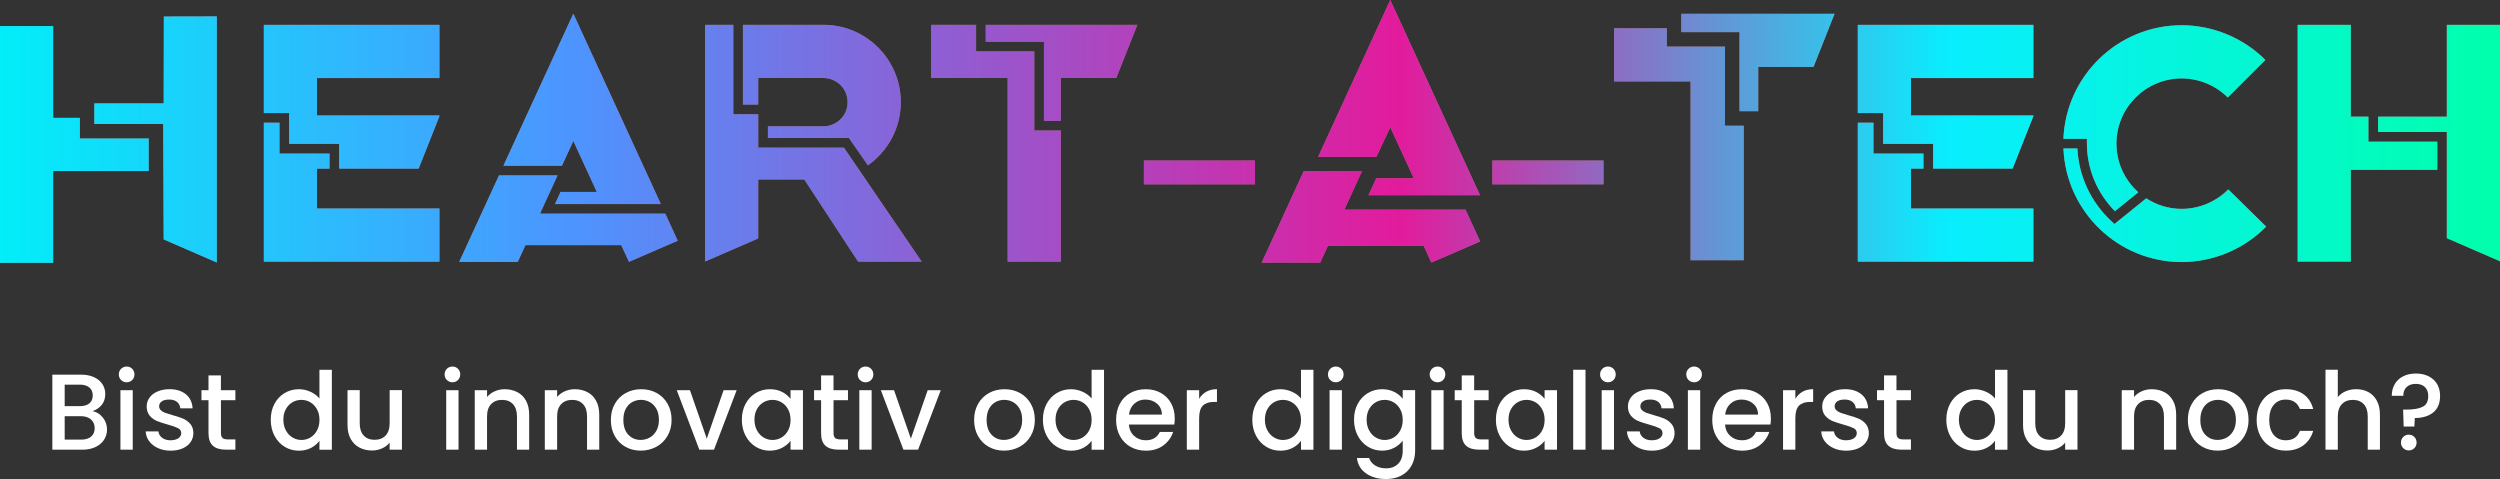 <?xml version="1.0" encoding="UTF-8"?> <svg xmlns="http://www.w3.org/2000/svg" xmlns:xlink="http://www.w3.org/1999/xlink" id="Ebene_1" viewBox="0 0 914.03 175.14"><rect x="0" y="0" width="914.03" height="175.14" fill="#333333" stroke="none"/><defs><style>.cls-1{fill:#fff;}.cls-2{fill:#aa6f6f;}.cls-3{fill:url(#Unbenannter_Verlauf_19);}</style><linearGradient id="Unbenannter_Verlauf_19" x1="0" y1="48.05" x2="914.03" y2="48.05" gradientUnits="userSpaceOnUse"><stop offset="0" stop-color="#02eef9"></stop><stop offset=".23" stop-color="#4d94ff"></stop><stop offset=".56" stop-color="#e21b9c"></stop><stop offset=".78" stop-color="#08eeff"></stop><stop offset="1" stop-color="#00ffab"></stop></linearGradient></defs><polygon class="cls-2" points="59.9 6.04 59.84 37.8 34.49 37.8 34.49 45.34 59.67 45.34 59.84 87.53 59.88 87.55 79.27 95.98 79.27 6 79.15 6 59.9 6.04"></polygon><polygon class="cls-2" points="29.19 43.09 19.43 43.09 19.43 9.53 0 9.53 0 96.09 19.43 96.09 19.43 62.53 54.36 62.53 54.36 50.64 29.19 50.64 29.19 43.09"></polygon><polygon class="cls-2" points="115.9 61.65 120.47 61.65 120.47 56.15 102.18 56.15 102.18 44.86 96.46 44.86 96.46 95.66 160.66 95.66 160.66 76.23 115.9 76.23 115.9 61.65"></polygon><polygon class="cls-2" points="96.46 41.33 105.72 41.33 105.72 52.61 124 52.61 124 61.65 153.07 61.65 160.66 42.48 160.66 42.22 115.9 42.22 115.9 28.53 160.66 28.53 160.66 9.09 96.46 9.09 96.46 41.33"></polygon><polygon class="cls-2" points="197.42 78.13 203.83 64.13 182.44 64.13 167.91 95.73 189.3 95.73 192.11 89.62 227.15 89.62 227.15 89.62 229.96 95.73 247.78 88.01 243.24 78.13 197.42 78.13"></polygon><polygon class="cls-2" points="209.62 51.53 218.2 70.18 204.95 70.18 202.92 74.6 241.61 74.6 209.62 5.01 184.06 60.59 205.45 60.59 209.62 51.53"></polygon><polygon class="cls-2" points="277.23 53.99 277.22 41.77 268.1 41.77 268.1 9.09 257.79 9.09 257.79 95.6 277.22 87.17 277.22 65.62 294.06 65.62 313.74 95.65 336.97 95.65 308.55 53.99 277.23 53.99"></polygon><path class="cls-2" d="m277.22,28.52h23.86c4.87,0,8.83,3.96,8.83,8.83s-3.96,8.83-8.83,8.83h-20.32v4.27h29.63l6.93,9.99c7.26-5.12,12.02-13.55,12.02-23.09,0-15.59-12.68-28.27-28.27-28.27h-29.44v29.15h5.59v-9.72Z"></path><polygon class="cls-2" points="378.14 18.8 356.87 18.8 356.87 9.09 340.46 9.09 340.46 28.52 368.42 28.52 368.42 95.65 387.85 95.65 387.85 47.73 378.14 47.73 378.14 18.8"></polygon><polygon class="cls-2" points="360.4 15.27 381.68 15.27 381.68 44.19 387.85 44.19 387.85 28.52 408.12 28.52 415.82 9.09 360.4 9.09 360.4 15.27"></polygon><rect class="cls-2" x="418.22" y="58.7" width="40.63" height="8.69"></rect><polygon class="cls-2" points="491.5 76.66 497.93 62.65 476.62 62.65 461.29 96.02 482.68 96.02 485.49 89.91 520.53 89.91 523.32 96 541.16 88.28 535.81 76.66 491.5 76.66"></polygon><polygon class="cls-2" points="508.3 46.52 516.89 65.17 503.18 65.17 500.33 71.36 541.11 71.36 508.3 0 481.92 57.35 503.23 57.35 508.3 46.52"></polygon><rect class="cls-2" x="545.63" y="58.7" width="40.63" height="8.69"></rect><polygon class="cls-2" points="614.7 11.74 635.99 11.74 635.99 40.66 642.83 40.66 642.83 24.47 663.04 24.47 670.74 5.04 614.7 5.04 614.7 11.74"></polygon><polygon class="cls-2" points="630.68 17.04 609.41 17.04 609.41 10.34 590.12 10.34 590.12 29.77 618.09 29.77 618.09 95.14 637.53 95.14 637.53 45.97 630.68 45.97 630.68 17.04"></polygon><polygon class="cls-2" points="679.23 41.33 688.49 41.33 688.49 52.61 706.77 52.61 706.77 61.65 735.84 61.65 743.43 42.48 743.43 42.22 698.67 42.22 698.67 28.53 743.43 28.53 743.43 9.09 679.23 9.09 679.23 41.33"></polygon><polygon class="cls-2" points="698.67 61.65 703.24 61.65 703.24 56.15 684.96 56.15 684.96 44.86 679.23 44.86 679.23 95.66 743.43 95.66 743.43 76.23 698.67 76.23 698.67 61.65"></polygon><path class="cls-2" d="m797.66,76.37c-4.78,0-9.23-1.43-12.97-3.86l-11.62,9.39-1.12-1.04c-7.49-6.93-11.96-16.53-12.43-26.57h-5.1c.93,23.05,19.96,41.52,43.24,41.52,11.54,0,22.79-4.72,30.88-12.95l-13.86-13.62c-4.45,4.53-10.66,7.13-17.01,7.13Z"></path><path class="cls-2" d="m763,52.52h0c0,9.19,3.72,18.1,10.24,24.69l8.56-6.92c-4.9-4.37-8-10.71-8-17.77,0-13.15,10.7-23.85,23.85-23.85,6.28,0,12.42,2.55,16.86,6.98l13.74-13.74c-8.05-8.06-19.21-12.68-30.6-12.68-23.27,0-42.31,18.47-43.24,41.52h8.58v1.77Z"></path><polygon class="cls-2" points="894.59 9.08 894.59 42.65 869.46 42.65 869.46 48.27 894.59 48.27 894.59 87.08 914.03 95.52 914.03 9.08 894.59 9.08"></polygon><polygon class="cls-2" points="865.92 42.65 859.48 42.65 859.48 9.09 840.05 9.09 840.05 95.65 859.48 95.65 859.48 62.09 891.1 62.09 891.1 51.8 865.92 51.8 865.92 42.65"></polygon><polygon class="cls-3" points="59.9 6.04 59.84 37.8 34.49 37.8 34.49 45.34 59.67 45.34 59.84 87.53 59.88 87.55 79.27 95.98 79.27 6 79.15 6 59.9 6.04"></polygon><polygon class="cls-3" points="29.19 43.09 19.43 43.09 19.43 9.53 0 9.53 0 96.09 19.43 96.09 19.43 62.53 54.36 62.53 54.36 50.64 29.19 50.64 29.19 43.09"></polygon><polygon class="cls-3" points="115.9 61.65 120.47 61.65 120.47 56.15 102.18 56.15 102.18 44.86 96.46 44.86 96.46 95.66 160.66 95.66 160.66 76.23 115.9 76.23 115.9 61.65"></polygon><polygon class="cls-3" points="96.46 41.33 105.72 41.33 105.72 52.61 124 52.61 124 61.65 153.07 61.65 160.66 42.48 160.66 42.22 115.9 42.22 115.9 28.53 160.66 28.53 160.66 9.09 96.46 9.09 96.46 41.33"></polygon><polygon class="cls-3" points="197.42 78.13 203.83 64.13 182.44 64.13 167.91 95.73 189.3 95.73 192.11 89.62 227.15 89.62 227.15 89.62 229.96 95.73 247.78 88.01 243.24 78.13 197.42 78.13"></polygon><polygon class="cls-3" points="209.62 51.53 218.2 70.18 204.95 70.18 202.92 74.6 241.61 74.6 209.62 5.01 184.06 60.59 205.45 60.59 209.62 51.53"></polygon><polygon class="cls-3" points="277.23 53.99 277.22 41.77 268.1 41.77 268.1 9.09 257.79 9.09 257.79 95.6 277.22 87.17 277.22 65.62 294.06 65.62 313.74 95.65 336.97 95.65 308.55 53.99 277.23 53.99"></polygon><path class="cls-3" d="m277.22,28.52h23.86c4.87,0,8.83,3.96,8.83,8.83s-3.96,8.83-8.83,8.83h-20.32v4.27h29.63l6.93,9.99c7.26-5.12,12.02-13.55,12.02-23.09,0-15.59-12.68-28.27-28.27-28.27h-29.44v29.15h5.59v-9.72Z"></path><polygon class="cls-3" points="378.14 18.8 356.87 18.8 356.87 9.09 340.46 9.09 340.46 28.52 368.42 28.52 368.42 95.65 387.85 95.65 387.85 47.73 378.14 47.73 378.14 18.8"></polygon><polygon class="cls-3" points="360.4 15.27 381.68 15.27 381.68 44.19 387.85 44.19 387.85 28.52 408.12 28.52 415.82 9.09 360.4 9.09 360.4 15.27"></polygon><rect class="cls-3" x="418.22" y="58.7" width="40.63" height="8.69"></rect><polygon class="cls-3" points="491.5 76.66 497.93 62.65 476.62 62.65 461.29 96.02 482.68 96.02 485.49 89.91 520.53 89.91 523.32 96 541.16 88.28 535.81 76.66 491.5 76.66"></polygon><polygon class="cls-3" points="508.3 46.52 516.89 65.17 503.18 65.17 500.33 71.36 541.11 71.36 508.3 0 481.92 57.35 503.23 57.35 508.3 46.52"></polygon><rect class="cls-3" x="545.63" y="58.7" width="40.63" height="8.69"></rect><polygon class="cls-3" points="614.7 11.74 635.99 11.74 635.99 40.66 642.83 40.66 642.83 24.47 663.04 24.47 670.74 5.04 614.7 5.04 614.7 11.74"></polygon><polygon class="cls-3" points="630.68 17.04 609.41 17.04 609.41 10.34 590.12 10.34 590.12 29.77 618.09 29.77 618.09 95.14 637.53 95.14 637.53 45.97 630.68 45.97 630.68 17.04"></polygon><polygon class="cls-3" points="679.23 41.33 688.49 41.33 688.49 52.61 706.77 52.61 706.77 61.65 735.84 61.65 743.43 42.48 743.43 42.22 698.67 42.22 698.67 28.53 743.43 28.53 743.43 9.09 679.23 9.09 679.23 41.33"></polygon><polygon class="cls-3" points="698.67 61.65 703.24 61.65 703.24 56.15 684.96 56.15 684.96 44.86 679.23 44.86 679.23 95.66 743.43 95.66 743.43 76.23 698.67 76.23 698.67 61.65"></polygon><path class="cls-3" d="m797.66,76.37c-4.78,0-9.23-1.43-12.97-3.86l-11.62,9.39-1.12-1.04c-7.49-6.93-11.96-16.53-12.43-26.57h-5.1c.93,23.05,19.96,41.52,43.24,41.52,11.54,0,22.79-4.72,30.88-12.95l-13.86-13.62c-4.45,4.53-10.66,7.13-17.01,7.13Z"></path><path class="cls-3" d="m763,52.52h0c0,9.19,3.72,18.1,10.24,24.69l8.56-6.92c-4.9-4.37-8-10.71-8-17.77,0-13.15,10.7-23.85,23.85-23.85,6.28,0,12.42,2.55,16.86,6.98l13.74-13.74c-8.05-8.06-19.21-12.68-30.6-12.68-23.27,0-42.31,18.47-43.24,41.52h8.58v1.77Z"></path><polygon class="cls-3" points="894.59 9.08 894.59 42.65 869.46 42.65 869.46 48.27 894.59 48.27 894.59 87.08 914.03 95.52 914.03 9.08 894.59 9.08"></polygon><polygon class="cls-3" points="865.92 42.65 859.48 42.65 859.48 9.09 840.05 9.09 840.05 95.65 859.48 95.65 859.48 62.09 891.1 62.09 891.1 51.8 865.92 51.8 865.92 42.65"></polygon><path class="cls-1" d="m37.59,152.64c1.03,1.29,1.54,2.75,1.54,4.38,0,1.4-.36,2.65-1.09,3.77-.72,1.12-1.77,2-3.14,2.65-1.37.65-2.96.97-4.78.97h-10.98v-27.44h10.46c1.87,0,3.47.32,4.82.95,1.34.63,2.35,1.48,3.04,2.55.68,1.07,1.03,2.26,1.03,3.57,0,1.58-.42,2.9-1.26,3.95-.84,1.05-1.97,1.83-3.4,2.33,1.47.26,2.72,1.04,3.75,2.33Zm-13.94-4.15h5.57c1.47,0,2.63-.34,3.45-1.01.83-.67,1.24-1.64,1.24-2.9s-.41-2.2-1.24-2.9c-.83-.7-1.98-1.05-3.45-1.05h-5.57v7.86Zm9.67,11.13c.87-.74,1.3-1.76,1.3-3.08s-.46-2.41-1.38-3.2-2.15-1.18-3.67-1.18h-5.92v8.57h6.08c1.53,0,2.72-.37,3.59-1.1Z"></path><path class="cls-1" d="m44.27,138.94c-.55-.55-.83-1.24-.83-2.05s.28-1.5.83-2.05,1.24-.83,2.05-.83,1.46.28,2.01.83.83,1.24.83,2.05-.28,1.5-.83,2.05-1.22.83-2.01.83-1.5-.28-2.05-.83Zm4.26,3.71v21.75h-4.5v-21.75h4.5Z"></path><path class="cls-1" d="m57.75,163.83c-1.36-.62-2.43-1.46-3.22-2.53s-1.21-2.26-1.26-3.57h4.66c.08.92.52,1.69,1.32,2.31.8.62,1.81.93,3.02.93s2.24-.24,2.94-.73c.7-.49,1.05-1.11,1.05-1.88,0-.82-.39-1.42-1.16-1.82-.78-.4-2.01-.83-3.69-1.3-1.63-.45-2.96-.88-3.99-1.3-1.03-.42-1.91-1.07-2.66-1.93-.75-.87-1.13-2.01-1.13-3.44,0-1.16.34-2.22,1.03-3.18.68-.96,1.66-1.72,2.94-2.27,1.28-.55,2.74-.83,4.4-.83,2.47,0,4.47.63,5.98,1.88,1.51,1.25,2.32,2.95,2.43,5.11h-4.5c-.08-.97-.47-1.75-1.18-2.33-.71-.58-1.67-.87-2.88-.87s-2.09.22-2.72.67c-.63.45-.95,1.04-.95,1.78,0,.58.21,1.07.63,1.46.42.4.93.7,1.54.93.61.22,1.5.51,2.69.85,1.58.42,2.88.85,3.89,1.28,1.01.43,1.89,1.07,2.63,1.92.74.84,1.12,1.96,1.14,3.36,0,1.24-.34,2.34-1.03,3.32-.68.97-1.65,1.74-2.9,2.29s-2.72.83-4.4.83-3.24-.31-4.6-.93Z"></path><path class="cls-1" d="m80.78,146.32v12.04c0,.82.19,1.4.57,1.76.38.36,1.03.53,1.95.53h2.76v3.75h-3.55c-2.03,0-3.58-.47-4.66-1.42-1.08-.95-1.62-2.49-1.62-4.62v-12.04h-2.57v-3.67h2.57v-5.41h4.54v5.41h5.29v3.67h-5.29Z"></path><path class="cls-1" d="m100.35,147.63c.91-1.68,2.15-2.99,3.71-3.93,1.57-.93,3.31-1.4,5.23-1.4,1.42,0,2.82.31,4.2.93,1.38.62,2.48,1.44,3.3,2.47v-10.5h4.54v29.22h-4.54v-3.28c-.74,1.05-1.76,1.92-3.06,2.61-1.3.68-2.8,1.03-4.48,1.03-1.9,0-3.63-.48-5.19-1.44-1.57-.96-2.8-2.3-3.71-4.03-.91-1.72-1.36-3.68-1.36-5.86s.45-4.12,1.36-5.8Zm15.52,1.97c-.62-1.11-1.43-1.95-2.43-2.53-1-.58-2.08-.87-3.24-.87s-2.24.28-3.24.85c-1,.57-1.81,1.4-2.43,2.49-.62,1.09-.93,2.39-.93,3.89s.31,2.82.93,3.95c.62,1.13,1.43,1.99,2.45,2.59,1.01.59,2.09.89,3.22.89s2.24-.29,3.24-.87c1-.58,1.81-1.43,2.43-2.55.62-1.12.93-2.43.93-3.93s-.31-2.8-.93-3.91Z"></path><path class="cls-1" d="m146.95,142.65v21.75h-4.5v-2.57c-.71.9-1.64,1.6-2.78,2.11s-2.36.77-3.65.77c-1.71,0-3.24-.36-4.6-1.07-1.36-.71-2.42-1.76-3.2-3.16-.78-1.39-1.16-3.08-1.16-5.05v-12.79h4.46v12.12c0,1.95.49,3.44,1.46,4.48.97,1.04,2.3,1.56,3.99,1.56s3.02-.52,4.01-1.56c.99-1.04,1.48-2.53,1.48-4.48v-12.12h4.5Z"></path><path class="cls-1" d="m163.38,138.94c-.55-.55-.83-1.24-.83-2.05s.28-1.5.83-2.05,1.24-.83,2.05-.83,1.46.28,2.01.83.83,1.24.83,2.05-.28,1.5-.83,2.05-1.22.83-2.01.83-1.5-.28-2.05-.83Zm4.26,3.71v21.75h-4.5v-21.75h4.5Z"></path><path class="cls-1" d="m189.14,143.36c1.36.71,2.41,1.76,3.18,3.16.76,1.4,1.15,3.08,1.15,5.05v12.83h-4.46v-12.16c0-1.95-.49-3.44-1.46-4.48-.97-1.04-2.3-1.56-3.99-1.56s-3.02.52-4.01,1.56c-.99,1.04-1.48,2.53-1.48,4.48v12.16h-4.5v-21.75h4.5v2.49c.74-.89,1.68-1.59,2.82-2.09,1.14-.5,2.36-.75,3.65-.75,1.71,0,3.24.36,4.6,1.07Z"></path><path class="cls-1" d="m214.76,143.36c1.36.71,2.41,1.76,3.18,3.16.76,1.4,1.15,3.08,1.15,5.05v12.83h-4.46v-12.16c0-1.95-.49-3.44-1.46-4.48-.97-1.04-2.3-1.56-3.99-1.56s-3.02.52-4.01,1.56c-.99,1.04-1.48,2.53-1.48,4.48v12.16h-4.5v-21.75h4.5v2.49c.74-.89,1.68-1.59,2.82-2.09,1.14-.5,2.36-.75,3.65-.75,1.71,0,3.24.36,4.6,1.07Z"></path><path class="cls-1" d="m228.67,163.36c-1.66-.93-2.96-2.25-3.91-3.95-.95-1.7-1.42-3.67-1.42-5.9s.49-4.17,1.46-5.88c.97-1.71,2.3-3.03,3.99-3.95,1.68-.92,3.57-1.38,5.65-1.38s3.96.46,5.65,1.38c1.68.92,3.01,2.24,3.99,3.95.97,1.71,1.46,3.67,1.46,5.88s-.5,4.17-1.5,5.88c-1,1.71-2.36,3.03-4.09,3.97-1.72.93-3.63,1.4-5.71,1.4s-3.91-.47-5.57-1.4Zm8.82-3.34c1.01-.55,1.84-1.38,2.47-2.49.63-1.11.95-2.45.95-4.03s-.3-2.91-.91-4.01c-.61-1.09-1.41-1.91-2.41-2.47-1-.55-2.08-.83-3.24-.83s-2.23.28-3.22.83c-.99.55-1.77,1.38-2.35,2.47-.58,1.09-.87,2.43-.87,4.01,0,2.34.6,4.15,1.8,5.43,1.2,1.28,2.7,1.91,4.52,1.91,1.16,0,2.24-.28,3.26-.83Z"></path><path class="cls-1" d="m258.4,160.38l6.16-17.73h4.78l-8.29,21.75h-5.37l-8.25-21.75h4.82l6.16,17.73Z"></path><path class="cls-1" d="m272.59,147.63c.91-1.68,2.15-2.99,3.71-3.93,1.57-.93,3.3-1.4,5.19-1.4,1.71,0,3.2.34,4.48,1.01,1.28.67,2.3,1.51,3.06,2.51v-3.16h4.54v21.75h-4.54v-3.24c-.76,1.03-1.8,1.88-3.12,2.57-1.32.68-2.82,1.03-4.5,1.03-1.87,0-3.58-.48-5.13-1.44-1.55-.96-2.78-2.3-3.69-4.03-.91-1.72-1.36-3.68-1.36-5.86s.45-4.12,1.36-5.8Zm15.52,1.97c-.62-1.11-1.43-1.95-2.43-2.53-1-.58-2.08-.87-3.24-.87s-2.24.28-3.24.85c-1,.57-1.81,1.4-2.43,2.49-.62,1.09-.93,2.39-.93,3.89s.31,2.82.93,3.95c.62,1.13,1.43,1.99,2.45,2.59,1.01.59,2.09.89,3.22.89s2.24-.29,3.24-.87c1-.58,1.81-1.43,2.43-2.55.62-1.12.93-2.43.93-3.93s-.31-2.8-.93-3.91Z"></path><path class="cls-1" d="m304.75,146.32v12.04c0,.82.19,1.4.57,1.76.38.36,1.03.53,1.95.53h2.76v3.75h-3.55c-2.03,0-3.58-.47-4.66-1.42-1.08-.95-1.62-2.49-1.62-4.62v-12.04h-2.57v-3.67h2.57v-5.41h4.54v5.41h5.29v3.67h-5.29Z"></path><path class="cls-1" d="m314.42,138.94c-.55-.55-.83-1.24-.83-2.05s.28-1.5.83-2.05,1.24-.83,2.05-.83,1.46.28,2.01.83.83,1.24.83,2.05-.28,1.5-.83,2.05-1.22.83-2.01.83-1.5-.28-2.05-.83Zm4.26,3.71v21.75h-4.5v-21.75h4.5Z"></path><path class="cls-1" d="m333.02,160.38l6.16-17.73h4.78l-8.29,21.75h-5.37l-8.25-21.75h4.82l6.16,17.73Z"></path><path class="cls-1" d="m361.48,163.36c-1.66-.93-2.96-2.25-3.91-3.95-.95-1.7-1.42-3.67-1.42-5.9s.49-4.17,1.46-5.88c.97-1.71,2.3-3.03,3.99-3.95,1.68-.92,3.57-1.38,5.65-1.38s3.96.46,5.65,1.38c1.68.92,3.01,2.24,3.99,3.95.97,1.71,1.46,3.67,1.46,5.88s-.5,4.17-1.5,5.88c-1,1.71-2.36,3.03-4.09,3.97-1.72.93-3.63,1.4-5.71,1.4s-3.91-.47-5.57-1.4Zm8.82-3.34c1.01-.55,1.84-1.38,2.47-2.49.63-1.11.95-2.45.95-4.03s-.3-2.91-.91-4.01c-.61-1.09-1.41-1.91-2.41-2.47-1-.55-2.08-.83-3.24-.83s-2.23.28-3.22.83c-.99.55-1.77,1.38-2.35,2.47-.58,1.09-.87,2.43-.87,4.01,0,2.34.6,4.15,1.8,5.43,1.2,1.28,2.7,1.91,4.52,1.91,1.16,0,2.24-.28,3.26-.83Z"></path><path class="cls-1" d="m382.66,147.63c.91-1.68,2.15-2.99,3.71-3.93,1.57-.93,3.31-1.4,5.23-1.4,1.42,0,2.82.31,4.2.93,1.38.62,2.48,1.44,3.3,2.47v-10.5h4.54v29.22h-4.54v-3.28c-.74,1.05-1.76,1.92-3.06,2.61-1.3.68-2.8,1.03-4.48,1.03-1.9,0-3.63-.48-5.19-1.44-1.57-.96-2.8-2.3-3.71-4.03-.91-1.72-1.36-3.68-1.36-5.86s.45-4.12,1.36-5.8Zm15.52,1.97c-.62-1.11-1.43-1.95-2.43-2.53-1-.58-2.08-.87-3.24-.87s-2.24.28-3.24.85c-1,.57-1.81,1.4-2.43,2.49-.62,1.09-.93,2.39-.93,3.89s.31,2.82.93,3.95c.62,1.13,1.43,1.99,2.45,2.59,1.01.59,2.09.89,3.22.89s2.24-.29,3.24-.87c1-.58,1.81-1.43,2.43-2.55.62-1.12.93-2.43.93-3.93s-.31-2.8-.93-3.91Z"></path><path class="cls-1" d="m429.35,155.21h-16.62c.13,1.74.78,3.13,1.93,4.18,1.16,1.05,2.58,1.58,4.26,1.58,2.42,0,4.13-1.01,5.13-3.04h4.86c-.66,2-1.85,3.64-3.57,4.92-1.72,1.28-3.86,1.92-6.42,1.92-2.08,0-3.94-.47-5.59-1.4-1.65-.93-2.94-2.25-3.87-3.95-.93-1.7-1.4-3.67-1.4-5.9s.45-4.2,1.36-5.9,2.18-3.01,3.83-3.93c1.64-.92,3.53-1.38,5.67-1.38s3.88.45,5.49,1.34c1.6.9,2.86,2.15,3.75,3.77.89,1.62,1.34,3.48,1.34,5.59,0,.82-.05,1.55-.16,2.21Zm-4.54-3.63c-.03-1.66-.62-2.99-1.78-3.99-1.16-1-2.59-1.5-4.3-1.5-1.55,0-2.88.49-3.99,1.48-1.11.99-1.76,2.32-1.97,4.01h12.04Z"></path><path class="cls-1" d="m441.05,143.22c1.09-.62,2.39-.93,3.89-.93v4.66h-1.15c-1.76,0-3.1.45-4.01,1.34-.91.9-1.36,2.45-1.36,4.66v11.45h-4.5v-21.75h4.5v3.16c.66-1.11,1.53-1.97,2.62-2.59Z"></path><path class="cls-1" d="m459.21,147.63c.91-1.68,2.15-2.99,3.71-3.93,1.57-.93,3.31-1.4,5.23-1.4,1.42,0,2.82.31,4.21.93,1.38.62,2.48,1.44,3.3,2.47v-10.5h4.54v29.22h-4.54v-3.28c-.74,1.05-1.76,1.92-3.06,2.61-1.3.68-2.8,1.03-4.48,1.03-1.89,0-3.62-.48-5.19-1.44-1.57-.96-2.8-2.3-3.71-4.03-.91-1.72-1.36-3.68-1.36-5.86s.45-4.12,1.36-5.8Zm15.52,1.97c-.62-1.11-1.43-1.95-2.43-2.53-1-.58-2.08-.87-3.24-.87s-2.24.28-3.24.85c-1,.57-1.81,1.4-2.43,2.49-.62,1.09-.93,2.39-.93,3.89s.31,2.82.93,3.95c.62,1.13,1.43,1.99,2.45,2.59s2.09.89,3.22.89,2.24-.29,3.24-.87c1-.58,1.81-1.43,2.43-2.55.62-1.12.93-2.43.93-3.93s-.31-2.8-.93-3.91Z"></path><path class="cls-1" d="m486.35,138.94c-.55-.55-.83-1.24-.83-2.05s.28-1.5.83-2.05,1.24-.83,2.05-.83,1.46.28,2.01.83.83,1.24.83,2.05-.28,1.5-.83,2.05-1.22.83-2.01.83-1.5-.28-2.05-.83Zm4.26,3.71v21.75h-4.5v-21.75h4.5Z"></path><path class="cls-1" d="m509.79,143.3c1.3.67,2.32,1.51,3.06,2.51v-3.16h4.54v22.11c0,2-.42,3.78-1.26,5.35-.84,1.57-2.06,2.8-3.65,3.69-1.59.89-3.49,1.34-5.71,1.34-2.95,0-5.4-.69-7.34-2.07-1.95-1.38-3.05-3.26-3.32-5.63h4.46c.34,1.13,1.07,2.05,2.19,2.74,1.12.7,2.45,1.05,4.01,1.05,1.82,0,3.28-.55,4.4-1.66,1.12-1.11,1.68-2.71,1.68-4.82v-3.63c-.76,1.03-1.8,1.89-3.1,2.59s-2.78,1.05-4.44,1.05c-1.9,0-3.63-.48-5.19-1.44-1.57-.96-2.8-2.3-3.71-4.03-.91-1.72-1.36-3.68-1.36-5.86s.45-4.12,1.36-5.8c.91-1.68,2.14-2.99,3.71-3.93,1.57-.93,3.3-1.4,5.19-1.4,1.68,0,3.18.34,4.48,1.01Zm2.13,6.3c-.62-1.11-1.43-1.95-2.43-2.53-1-.58-2.08-.87-3.24-.87s-2.24.28-3.24.85c-1,.57-1.81,1.4-2.43,2.49-.62,1.09-.93,2.39-.93,3.89s.31,2.82.93,3.95c.62,1.13,1.43,1.99,2.45,2.59,1.01.59,2.09.89,3.22.89s2.24-.29,3.24-.87c1-.58,1.81-1.43,2.43-2.55.62-1.12.93-2.43.93-3.93s-.31-2.8-.93-3.91Z"></path><path class="cls-1" d="m523.54,138.94c-.55-.55-.83-1.24-.83-2.05s.28-1.5.83-2.05,1.24-.83,2.05-.83,1.46.28,2.01.83.83,1.24.83,2.05-.28,1.5-.83,2.05-1.22.83-2.01.83-1.5-.28-2.05-.83Zm4.26,3.71v21.75h-4.5v-21.75h4.5Z"></path><path class="cls-1" d="m538.98,146.32v12.04c0,.82.19,1.4.57,1.76.38.36,1.03.53,1.95.53h2.76v3.75h-3.55c-2.03,0-3.58-.47-4.66-1.42-1.08-.95-1.62-2.49-1.62-4.62v-12.04h-2.57v-3.67h2.57v-5.41h4.54v5.41h5.29v3.67h-5.29Z"></path><path class="cls-1" d="m548.28,147.63c.91-1.68,2.14-2.99,3.71-3.93,1.57-.93,3.3-1.4,5.19-1.4,1.71,0,3.2.34,4.48,1.01,1.28.67,2.3,1.51,3.06,2.51v-3.16h4.54v21.75h-4.54v-3.24c-.76,1.03-1.8,1.88-3.12,2.57-1.32.68-2.82,1.03-4.5,1.03-1.87,0-3.58-.48-5.13-1.44-1.55-.96-2.78-2.3-3.69-4.03-.91-1.72-1.36-3.68-1.36-5.86s.45-4.12,1.36-5.8Zm15.52,1.97c-.62-1.11-1.43-1.95-2.43-2.53-1-.58-2.08-.87-3.24-.87s-2.24.28-3.24.85c-1,.57-1.81,1.4-2.43,2.49-.62,1.09-.93,2.39-.93,3.89s.31,2.82.93,3.95c.62,1.13,1.43,1.99,2.45,2.59,1.01.59,2.09.89,3.22.89s2.24-.29,3.24-.87c1-.58,1.81-1.43,2.43-2.55.62-1.12.93-2.43.93-3.93s-.31-2.8-.93-3.91Z"></path><path class="cls-1" d="m579.68,135.19v29.22h-4.5v-29.22h4.5Z"></path><path class="cls-1" d="m585.84,138.94c-.55-.55-.83-1.24-.83-2.05s.28-1.5.83-2.05,1.24-.83,2.05-.83,1.46.28,2.01.83.83,1.24.83,2.05-.28,1.5-.83,2.05-1.22.83-2.01.83-1.5-.28-2.05-.83Zm4.26,3.71v21.75h-4.5v-21.75h4.5Z"></path><path class="cls-1" d="m599.32,163.83c-1.36-.62-2.43-1.46-3.22-2.53-.79-1.07-1.21-2.26-1.26-3.57h4.66c.08.92.52,1.69,1.32,2.31.8.62,1.81.93,3.02.93s2.24-.24,2.94-.73c.7-.49,1.05-1.11,1.05-1.88,0-.82-.39-1.42-1.17-1.82-.78-.4-2.01-.83-3.69-1.3-1.63-.45-2.96-.88-3.99-1.3-1.03-.42-1.92-1.07-2.67-1.93-.75-.87-1.12-2.01-1.12-3.44,0-1.16.34-2.22,1.03-3.18.68-.96,1.66-1.72,2.94-2.27,1.28-.55,2.74-.83,4.4-.83,2.47,0,4.47.63,5.98,1.88,1.51,1.25,2.32,2.95,2.43,5.11h-4.5c-.08-.97-.47-1.75-1.18-2.33-.71-.58-1.67-.87-2.88-.87s-2.09.22-2.72.67c-.63.45-.95,1.04-.95,1.78,0,.58.21,1.07.63,1.46s.93.7,1.54.93c.6.22,1.5.51,2.68.85,1.58.42,2.88.85,3.89,1.28,1.01.43,1.89,1.07,2.62,1.92s1.12,1.96,1.15,3.36c0,1.24-.34,2.34-1.03,3.32-.69.97-1.65,1.74-2.9,2.29s-2.72.83-4.4.83-3.24-.31-4.6-.93Z"></path><path class="cls-1" d="m617.35,138.94c-.55-.55-.83-1.24-.83-2.05s.28-1.5.83-2.05,1.24-.83,2.05-.83,1.46.28,2.01.83.83,1.24.83,2.05-.28,1.5-.83,2.05-1.22.83-2.01.83-1.5-.28-2.05-.83Zm4.26,3.71v21.75h-4.5v-21.75h4.5Z"></path><path class="cls-1" d="m647.31,155.21h-16.62c.13,1.74.78,3.13,1.93,4.18,1.16,1.05,2.58,1.58,4.26,1.58,2.42,0,4.13-1.01,5.13-3.04h4.86c-.66,2-1.85,3.64-3.57,4.92-1.72,1.28-3.86,1.92-6.42,1.92-2.08,0-3.94-.47-5.59-1.4-1.65-.93-2.94-2.25-3.87-3.95-.93-1.7-1.4-3.67-1.4-5.9s.45-4.2,1.36-5.9c.91-1.7,2.18-3.01,3.83-3.93,1.64-.92,3.53-1.38,5.67-1.38s3.88.45,5.49,1.34c1.6.9,2.86,2.15,3.75,3.77s1.34,3.48,1.34,5.59c0,.82-.05,1.55-.16,2.21Zm-4.54-3.63c-.03-1.66-.62-2.99-1.78-3.99-1.16-1-2.59-1.5-4.3-1.5-1.55,0-2.88.49-3.99,1.48-1.11.99-1.76,2.32-1.97,4.01h12.04Z"></path><path class="cls-1" d="m659.02,143.22c1.09-.62,2.39-.93,3.89-.93v4.66h-1.14c-1.76,0-3.1.45-4.01,1.34-.91.9-1.36,2.45-1.36,4.66v11.45h-4.5v-21.75h4.5v3.16c.66-1.11,1.53-1.97,2.62-2.59Z"></path><path class="cls-1" d="m670.35,163.83c-1.36-.62-2.43-1.46-3.22-2.53-.79-1.07-1.21-2.26-1.26-3.57h4.66c.08.92.52,1.69,1.32,2.31.8.62,1.81.93,3.02.93s2.24-.24,2.94-.73c.7-.49,1.05-1.11,1.05-1.88,0-.82-.39-1.42-1.17-1.82-.78-.4-2.01-.83-3.69-1.3-1.63-.45-2.96-.88-3.99-1.3-1.03-.42-1.92-1.07-2.67-1.93-.75-.87-1.12-2.01-1.12-3.44,0-1.16.34-2.22,1.03-3.18.68-.96,1.66-1.72,2.94-2.27,1.28-.55,2.74-.83,4.4-.83,2.47,0,4.47.63,5.98,1.88,1.51,1.25,2.32,2.95,2.43,5.11h-4.5c-.08-.97-.47-1.75-1.18-2.33-.71-.58-1.67-.87-2.88-.87s-2.09.22-2.72.67c-.63.45-.95,1.04-.95,1.78,0,.58.21,1.07.63,1.46s.93.7,1.54.93c.6.22,1.5.51,2.68.85,1.58.42,2.88.85,3.89,1.28,1.01.43,1.89,1.07,2.62,1.92s1.12,1.96,1.15,3.36c0,1.24-.34,2.34-1.03,3.32-.69.97-1.65,1.74-2.9,2.29s-2.72.83-4.4.83-3.24-.31-4.6-.93Z"></path><path class="cls-1" d="m693.38,146.32v12.04c0,.82.19,1.4.57,1.76.38.36,1.03.53,1.95.53h2.76v3.75h-3.55c-2.03,0-3.58-.47-4.66-1.42-1.08-.95-1.62-2.49-1.62-4.62v-12.04h-2.57v-3.67h2.57v-5.41h4.54v5.41h5.29v3.67h-5.29Z"></path><path class="cls-1" d="m712.95,147.63c.91-1.68,2.14-2.99,3.71-3.93,1.57-.93,3.31-1.4,5.23-1.4,1.42,0,2.82.31,4.21.93,1.38.62,2.48,1.44,3.3,2.47v-10.5h4.54v29.22h-4.54v-3.28c-.74,1.05-1.76,1.92-3.06,2.61-1.3.68-2.8,1.03-4.48,1.03-1.9,0-3.63-.48-5.19-1.44-1.57-.96-2.8-2.3-3.71-4.03-.91-1.72-1.36-3.68-1.36-5.86s.45-4.12,1.36-5.8Zm15.52,1.97c-.62-1.11-1.43-1.95-2.43-2.53-1-.58-2.08-.87-3.24-.87s-2.24.28-3.24.85c-1,.57-1.81,1.4-2.43,2.49-.62,1.09-.93,2.39-.93,3.89s.31,2.82.93,3.95c.62,1.13,1.43,1.99,2.45,2.59,1.01.59,2.09.89,3.22.89s2.24-.29,3.24-.87c1-.58,1.81-1.43,2.43-2.55.62-1.12.93-2.43.93-3.93s-.31-2.8-.93-3.91Z"></path><path class="cls-1" d="m759.55,142.65v21.75h-4.5v-2.57c-.71.9-1.64,1.6-2.78,2.11-1.14.51-2.36.77-3.65.77-1.71,0-3.24-.36-4.6-1.07-1.36-.71-2.42-1.76-3.2-3.16-.78-1.39-1.17-3.08-1.17-5.05v-12.79h4.46v12.12c0,1.95.49,3.44,1.46,4.48.97,1.04,2.3,1.56,3.99,1.56s3.02-.52,4.01-1.56c.99-1.04,1.48-2.53,1.48-4.48v-12.12h4.5Z"></path><path class="cls-1" d="m791.31,143.36c1.35.71,2.41,1.76,3.18,3.16.76,1.4,1.14,3.08,1.14,5.05v12.83h-4.46v-12.16c0-1.95-.49-3.44-1.46-4.48-.97-1.04-2.3-1.56-3.99-1.56s-3.02.52-4.01,1.56c-.99,1.04-1.48,2.53-1.48,4.48v12.16h-4.5v-21.75h4.5v2.49c.74-.89,1.68-1.59,2.82-2.09,1.15-.5,2.36-.75,3.65-.75,1.71,0,3.24.36,4.6,1.07Z"></path><path class="cls-1" d="m805.23,163.36c-1.66-.93-2.96-2.25-3.91-3.95-.95-1.7-1.42-3.67-1.42-5.9s.49-4.17,1.46-5.88,2.3-3.03,3.99-3.95c1.68-.92,3.57-1.38,5.65-1.38s3.96.46,5.65,1.38c1.68.92,3.01,2.24,3.99,3.95.97,1.71,1.46,3.67,1.46,5.88s-.5,4.17-1.5,5.88c-1,1.71-2.36,3.03-4.09,3.97-1.72.93-3.63,1.4-5.71,1.4s-3.91-.47-5.57-1.4Zm8.82-3.34c1.01-.55,1.84-1.38,2.47-2.49s.95-2.45.95-4.03-.3-2.91-.91-4.01c-.61-1.09-1.41-1.91-2.41-2.47-1-.55-2.08-.83-3.24-.83s-2.23.28-3.22.83c-.99.55-1.77,1.38-2.35,2.47-.58,1.09-.87,2.43-.87,4.01,0,2.34.6,4.15,1.8,5.43,1.2,1.28,2.71,1.91,4.52,1.91,1.16,0,2.24-.28,3.26-.83Z"></path><path class="cls-1" d="m826.41,147.61c.91-1.7,2.16-3.01,3.77-3.93,1.61-.92,3.45-1.38,5.53-1.38,2.63,0,4.81.63,6.53,1.88,1.72,1.25,2.89,3.03,3.49,5.35h-4.86c-.39-1.08-1.03-1.92-1.89-2.53-.87-.6-1.96-.91-3.28-.91-1.84,0-3.31.65-4.4,1.95-1.09,1.3-1.64,3.13-1.64,5.47s.55,4.17,1.64,5.49c1.09,1.32,2.56,1.97,4.4,1.97,2.61,0,4.33-1.15,5.17-3.44h4.86c-.63,2.21-1.82,3.97-3.55,5.27-1.74,1.3-3.9,1.95-6.47,1.95-2.08,0-3.92-.47-5.53-1.4-1.61-.93-2.86-2.25-3.77-3.95-.91-1.7-1.36-3.67-1.36-5.9s.45-4.2,1.36-5.9Z"></path><path class="cls-1" d="m865.93,143.36c1.3.71,2.33,1.76,3.08,3.16s1.12,3.08,1.12,5.05v12.83h-4.46v-12.16c0-1.95-.49-3.44-1.46-4.48-.97-1.04-2.3-1.56-3.99-1.56s-3.02.52-4.01,1.56c-.99,1.04-1.48,2.53-1.48,4.48v12.16h-4.5v-29.22h4.5v9.99c.76-.92,1.73-1.63,2.9-2.13s2.45-.75,3.85-.75c1.66,0,3.14.36,4.44,1.07Z"></path><path class="cls-1" d="m889.69,138.78c1.62,1.47,2.43,3.49,2.43,6.04s-.84,4.66-2.53,6c-1.68,1.34-3.92,2.01-6.71,2.01l-.16,3.12h-3.91l-.2-6.2h1.3c2.55,0,4.51-.34,5.86-1.03,1.35-.68,2.03-1.99,2.03-3.91,0-1.39-.4-2.49-1.2-3.28-.8-.79-1.92-1.18-3.34-1.18s-2.54.38-3.36,1.15c-.82.76-1.22,1.83-1.22,3.2h-4.22c0-1.58.36-2.99,1.07-4.22.71-1.24,1.73-2.2,3.06-2.88,1.33-.68,2.88-1.03,4.64-1.03,2.68,0,4.84.74,6.46,2.21Zm-11.04,25.07c-.55-.55-.83-1.24-.83-2.05s.28-1.5.83-2.05,1.24-.83,2.05-.83,1.46.28,2.01.83.83,1.24.83,2.05-.28,1.5-.83,2.05-1.22.83-2.01.83-1.5-.28-2.05-.83Z"></path></svg> 